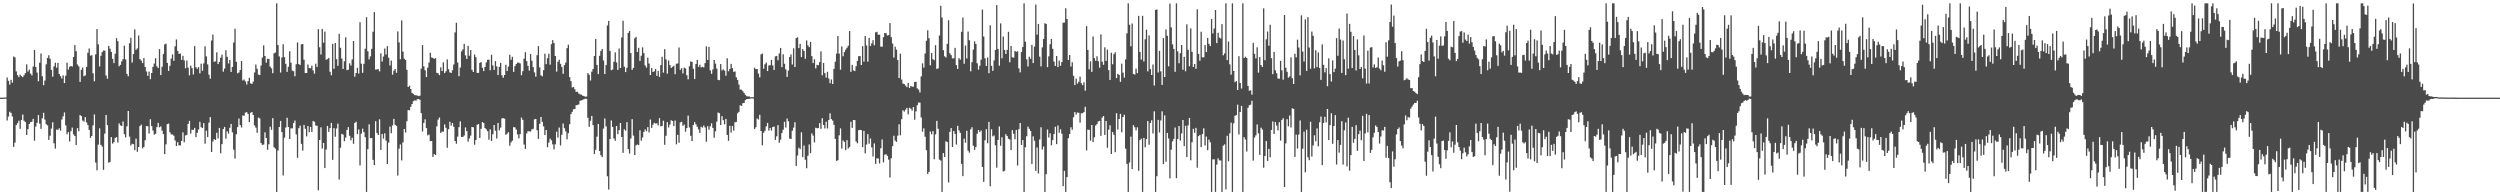 <?xml version="1.0" encoding="UTF-8"?>
<svg xmlns="http://www.w3.org/2000/svg" width="1920" height="150">
  <path d="M0 75.000h1v1.000H0zM1 75.000h1v1.000H1zM2 75.000h1v1.000H2zM3 74.892h1v1.000H3zM4 74.781h1v1.000H4zM5 59.510h1v33.081H5zM6 62.079h1v27.417H6zM7 64.975h1v20.850H7zM8 61.293h1v25.457H8zM9 63.430h1v25.996H9zM10 43.397h1v69.384H10zM11 44.085h1v65.446H11zM12 54.845h1v41.215H12zM13 57.753h1v36.840H13zM14 59.258h1v33.453H14zM15 57.321h1v41.600H15zM16 58.452h1v33.679H16zM17 59.235h1v28.704H17zM18 57.776h1v34.961H18zM19 56.183h1v37.630H19zM20 49.482h1v54.195H20zM21 54.943h1v44.222H21zM22 53.448h1v41.780H22zM23 56.541h1v37.294H23zM24 57.886h1v35.598H24zM25 51.113h1v40.178H25zM26 38.396h1v69.644H26zM27 51.526h1v45.665H27zM28 55.720h1v38.569H28zM29 62.344h1v26.017H29zM30 48.158h1v46.800H30zM31 41.042h1v57.926H31zM32 58.514h1v32.360H32zM33 65.457h1v21.187H33zM34 61.868h1v29.988H34zM35 49.428h1v45.944H35zM36 44.509h1v51.874H36zM37 42.456h1v64.989H37zM38 45.168h1v59.088H38zM39 53.666h1v45.097H39zM40 58.874h1v35.096H40zM41 50.982h1v59.078H41zM42 48.172h1v65.953H42zM43 51.950h1v47.555H43zM44 48.295h1v51.438H44zM45 56.852h1v41.640H45zM46 58.520h1v41.841H46zM47 60.256h1v31.555H47zM48 57.911h1v31.413H48zM49 63.808h1v22.573H49zM50 58.132h1v38.199H50zM51 48.187h1v54.982H51zM52 53.449h1v48.027H52zM53 51.252h1v57.440H53zM54 50.684h1v50.071H54zM55 51.071h1v46.911H55zM56 43.734h1v59.451H56zM57 34.669h1v69.848H57zM58 39.321h1v72.025H58zM59 49.517h1v48.888H59zM60 51.016h1v49.761H60zM61 62.948h1v25.364H61zM62 53.618h1v35.560H62zM63 51.909h1v40.654H63zM64 58.526h1v34.886H64zM65 57.898h1v32.005H65zM66 51.420h1v42.640H66zM67 40.502h1v55.526H67zM68 37.203h1v62.564H68zM69 42.705h1v63.163H69zM70 42.429h1v62.027H70zM71 56.260h1v39.972H71zM72 62.408h1v25.490H72zM73 41.755h1v83.089H73zM74 22.322h1v108.500H74zM75 34.059h1v77.033H75zM76 51.013h1v47.533H76zM77 42.855h1v68.356H77zM78 40.024h1v72.509H78zM79 38.735h1v91.701H79zM80 38.856h1v63.745H80zM81 57.955h1v30.367H81zM82 60.406h1v35.697H82zM83 35.241h1v89.679H83zM84 37.435h1v86.952H84zM85 39.908h1v65.390H85zM86 45.158h1v65.103H86zM87 48.511h1v60.692H87zM88 41.254h1v64.698H88zM89 29.307h1v76.017H89zM90 31.651h1v77.832H90zM91 50.916h1v43.847H91zM92 49.803h1v46.479H92zM93 47.172h1v49.669H93zM94 45.425h1v47.873H94zM95 35.054h1v68.004H95zM96 45.604h1v59.908H96zM97 56.738h1v40.265H97zM98 58.589h1v26.678H98zM99 33.220h1v71.668H99zM100 28.977h1v82.815H100zM101 48.035h1v62.340H101zM102 41.523h1v69.227H102zM103 22.594h1v92.759H103zM104 38.248h1v68.181H104zM105 37.186h1v79.388H105zM106 27.287h1v85.653H106zM107 45.438h1v51.444H107zM108 46.565h1v49.107H108zM109 48.420h1v65.560H109zM110 44.618h1v68.227H110zM111 51.423h1v56.278H111zM112 54.902h1v41.887H112zM113 58.207h1v38.789H113zM114 54.970h1v47.572H114zM115 60.814h1v30.807H115zM116 56.052h1v40.784H116zM117 51.287h1v48.985H117zM118 48.790h1v54.675H118zM119 44.694h1v58.077H119zM120 50.955h1v46.705H120zM121 52.222h1v42.127H121zM122 37.738h1v60.057H122zM123 57.627h1v39.451H123zM124 51.258h1v49.031H124zM125 41.530h1v61.451H125zM126 34.122h1v84.268H126zM127 33.519h1v77.343H127zM128 48.300h1v47.029H128zM129 54.453h1v40.467H129zM130 50.540h1v50.967H130zM131 45.081h1v58.152H131zM132 41.788h1v61.523H132zM133 46.696h1v57.524H133zM134 35.577h1v72.285H134zM135 30.297h1v81.903H135zM136 39.116h1v70.068H136zM137 41.299h1v70.361H137zM138 41.148h1v70.523H138zM139 45.978h1v62.239H139zM140 42.839h1v58.793H140zM141 46.371h1v62.904H141zM142 52.441h1v51.611H142zM143 46.491h1v57.107H143zM144 51.978h1v43.201H144zM145 57.830h1v34.995H145zM146 50.429h1v52.182H146zM147 52.348h1v47.275H147zM148 57.161h1v42.638H148zM149 35.448h1v62.778H149zM150 51.611h1v53.716H150zM151 52.852h1v49.210H151zM152 51.530h1v47.938H152zM153 56.328h1v37.236H153zM154 48.892h1v48.812H154zM155 54.389h1v43.975H155zM156 48.684h1v45.883H156zM157 35.534h1v74.852H157zM158 43.294h1v57.072H158zM159 49.458h1v55.790H159zM160 57.406h1v36.778H160zM161 60.392h1v29.576H161zM162 31.117h1v85.599H162zM163 26.532h1v82.159H163zM164 47.442h1v59.373H164zM165 47.104h1v60.438H165zM166 40.209h1v61.710H166zM167 49.179h1v57.132H167zM168 47.568h1v50.679H168zM169 44.304h1v73.427H169zM170 41.977h1v68.720H170zM171 55.031h1v44.086H171zM172 52.616h1v44.890H172zM173 38.618h1v67.865H173zM174 43.609h1v57.193H174zM175 48.754h1v53.816H175zM176 46.053h1v52.119H176zM177 55.247h1v39.957H177zM178 51.424h1v50.202H178zM179 32.649h1v82.297H179zM180 22.086h1v99.695H180zM181 47.483h1v55.626H181zM182 56.317h1v41.312H182zM183 55.633h1v35.412H183zM184 53.743h1v42.364H184zM185 46.838h1v51.100H185zM186 61.790h1v26.886H186zM187 61.043h1v27.910H187zM188 62.489h1v23.998H188zM189 64.938h1v21.173H189zM190 62.334h1v25.159H190zM191 59.759h1v34.007H191zM192 63.945h1v22.677H192zM193 64.503h1v21.488H193zM194 62.659h1v25.651H194zM195 55.639h1v40.711H195zM196 49.555h1v48.498H196zM197 52.776h1v49.222H197zM198 57.266h1v33.053H198zM199 57.657h1v33.335H199zM200 50.351h1v59.517H200zM201 44.237h1v67.017H201zM202 34.869h1v76.193H202zM203 43.013h1v58.686H203zM204 48.140h1v57.868H204zM205 45.087h1v69.966H205zM206 45.289h1v65.521H206zM207 51.135h1v46.214H207zM208 52.471h1v47.196H208zM209 56.200h1v34.536H209zM210 40.960h1v72.165H210zM211 40.304h1v73.884H211zM212 2.579h1v144.842H212zM213 34.628h1v80.987H213zM214 43.326h1v54.188H214zM215 55.719h1v37.137H215zM216 44.147h1v57.318H216zM217 34.001h1v100.732H217zM218 43.879h1v61.849H218zM219 49.063h1v48.908H219zM220 55.192h1v35.285H220zM221 51.254h1v46.274H221zM222 39.338h1v67.392H222zM223 48.199h1v50.425H223zM224 54.221h1v44.353H224zM225 54.748h1v39.802H225zM226 58.554h1v34.008H226zM227 49.289h1v53.924H227zM228 32.595h1v88.602H228zM229 49.190h1v49.271H229zM230 49.975h1v46.549H230zM231 34.027h1v76.454H231zM232 33.772h1v81.966H232zM233 45.809h1v50.147H233zM234 56.083h1v42.826H234zM235 56.040h1v48.724H235zM236 49.584h1v47.227H236zM237 52.225h1v49.379H237zM238 52.446h1v45.091H238zM239 50.430h1v50.870H239zM240 54.104h1v38.756H240zM241 56.572h1v36.991H241zM242 48.883h1v47.521H242zM243 51.420h1v45.201H243zM244 22.381h1v123.792H244zM245 36.314h1v71.210H245zM246 41.857h1v55.914H246zM247 22.297h1v91.835H247zM248 32.756h1v77.035H248zM249 24.283h1v104.784H249zM250 45.876h1v68.965H250zM251 45.423h1v51.274H251zM252 44.512h1v56.760H252zM253 55.098h1v43.303H253zM254 57.801h1v36.623H254zM255 33.679h1v89.074H255zM256 52.787h1v45.601H256zM257 33.005h1v72.003H257zM258 45.412h1v53.251H258zM259 50.549h1v44.409H259zM260 25.945h1v111.996H260zM261 36.720h1v76.756H261zM262 44.954h1v57.865H262zM263 52.935h1v50.486H263zM264 47.062h1v61.416H264zM265 28.648h1v77.025H265zM266 53.845h1v46.000H266zM267 53.538h1v44.124H267zM268 48.626h1v55.615H268zM269 50.334h1v57.429H269zM270 45.619h1v60.136H270zM271 31.469h1v78.953H271zM272 58.869h1v35.546H272zM273 56.060h1v37.414H273zM274 52.082h1v50.888H274zM275 56.450h1v42.969H275zM276 17.024h1v110.065H276zM277 48.881h1v53.729H277zM278 55.933h1v42.868H278zM279 49.016h1v52.484H279zM280 37.406h1v67.963H280zM281 13.262h1v134.159H281zM282 39.395h1v75.202H282zM283 45.633h1v49.850H283zM284 43.267h1v62.811H284zM285 37.523h1v68.527H285zM286 24.370h1v98.405H286zM287 9.304h1v117.458H287zM288 53.453h1v39.584H288zM289 53.315h1v48.769H289zM290 53.090h1v50.611H290zM291 54.826h1v36.832H291zM292 40.981h1v74.145H292zM293 47.249h1v55.595H293zM294 43.418h1v63.038H294zM295 37.278h1v65.115H295zM296 41.835h1v66.167H296zM297 35.487h1v90.468H297zM298 44.298h1v65.210H298zM299 50.265h1v47.038H299zM300 46.488h1v55.842H300zM301 57.362h1v38.922H301zM302 54.272h1v37.029H302zM303 52.978h1v42.870H303zM304 55.913h1v40.814H304zM305 24.118h1v110.693H305zM306 32.586h1v81.586H306zM307 45.527h1v65.438H307zM308 15.654h1v107.553H308zM309 39.668h1v69.682H309zM310 45.063h1v54.026H310zM311 46.033h1v55.739H311zM312 53.645h1v39.435H312zM313 66.837h1v17.687H313zM314 65.836h1v18.892H314zM315 68.377h1v13.661H315zM316 71.366h1v8.487H316zM317 72.139h1v5.538H317zM318 73.054h1v4.019H318zM319 73.111h1v4.225H319zM320 73.399h1v2.843H320zM321 73.837h1v2.150H321zM322 73.481h1v3.169H322zM323 52.729h1v34.158H323zM324 34.611h1v66.380H324zM325 50.926h1v43.471H325zM326 53.959h1v37.688H326zM327 59.162h1v39.195H327zM328 51.965h1v52.004H328zM329 48.030h1v55.268H329zM330 40.534h1v67.869H330zM331 44.149h1v64.156H331zM332 44.470h1v76.037H332zM333 45.209h1v73.127H333zM334 44.633h1v74.458H334zM335 55.901h1v41.108H335zM336 56.300h1v35.574H336zM337 57.700h1v32.547H337zM338 51.700h1v50.377H338zM339 54.511h1v46.567H339zM340 47.891h1v53.154H340zM341 56.108h1v39.495H341zM342 54.787h1v43.359H342zM343 45.594h1v67.912H343zM344 53.135h1v46.093H344zM345 55.559h1v37.954H345zM346 56.087h1v40.423H346zM347 53.981h1v40.493H347zM348 49.538h1v47.779H348zM349 24.903h1v83.379H349zM350 17.448h1v92.942H350zM351 48.001h1v56.924H351zM352 58.504h1v39.160H352zM353 51.862h1v41.381H353zM354 39.469h1v65.690H354zM355 37.943h1v67.240H355zM356 33.672h1v70.443H356zM357 42.521h1v55.378H357zM358 45.280h1v55.448H358zM359 35.250h1v73.533H359zM360 42.780h1v63.520H360zM361 38.468h1v65.684H361zM362 53.603h1v43.920H362zM363 55.300h1v42.420H363zM364 41.828h1v69.324H364zM365 43.969h1v63.553H365zM366 55.947h1v39.922H366zM367 55.985h1v39.279H367zM368 48.309h1v57.680H368zM369 47.689h1v51.242H369zM370 52.029h1v41.700H370zM371 54.595h1v39.935H371zM372 51.479h1v46.802H372zM373 47.877h1v51.495H373zM374 45.920h1v54.850H374zM375 45.845h1v61.494H375zM376 53.972h1v45.285H376zM377 42.050h1v66.201H377zM378 50.217h1v52.891H378zM379 53.699h1v42.301H379zM380 46.895h1v53.514H380zM381 50.973h1v55.433H381zM382 57.589h1v36.848H382zM383 51.362h1v48.719H383zM384 48.258h1v49.798H384zM385 57.873h1v33.095H385zM386 59.719h1v31.031H386zM387 57.620h1v33.509H387zM388 49.715h1v53.828H388zM389 54.592h1v48.071H389zM390 51.143h1v50.403H390zM391 42.069h1v69.863H391zM392 45.889h1v63.402H392zM393 43.620h1v64.424H393zM394 55.191h1v42.457H394zM395 50.807h1v47.045H395zM396 49.131h1v50.394H396zM397 48.086h1v55.203H397zM398 48.130h1v58.168H398zM399 48.745h1v54.210H399zM400 57.736h1v32.653H400zM401 54.703h1v37.323H401zM402 44.991h1v65.999H402zM403 40.151h1v74.222H403zM404 46.935h1v55.587H404zM405 50.585h1v50.163H405zM406 54.229h1v46.649H406zM407 41.501h1v59.520H407zM408 46.581h1v52.796H408zM409 51.542h1v47.371H409zM410 55.608h1v36.014H410zM411 58.893h1v32.457H411zM412 42.398h1v57.662H412zM413 35.424h1v71.209H413zM414 51.766h1v43.388H414zM415 57.832h1v32.010H415zM416 58.638h1v34.938H416zM417 53.840h1v43.210H417zM418 41.287h1v62.445H418zM419 49.262h1v50.553H419zM420 44.693h1v68.355H420zM421 41.258h1v68.255H421zM422 49.669h1v56.769H422zM423 33.969h1v73.751H423zM424 30.817h1v80.059H424zM425 33.091h1v81.670H425zM426 43.077h1v67.770H426zM427 54.977h1v46.122H427zM428 47.436h1v58.252H428zM429 45.876h1v52.080H429zM430 49.003h1v62.719H430zM431 51.399h1v52.077H431zM432 56.693h1v38.172H432zM433 50.017h1v48.422H433zM434 48.007h1v52.913H434zM435 36.941h1v70.057H435zM436 34.328h1v67.969H436zM437 59.223h1v36.142H437zM438 62.300h1v25.353H438zM439 67.171h1v18.706H439zM440 66.881h1v16.975H440zM441 68.534h1v15.219H441zM442 70.607h1v10.310H442zM443 70.476h1v10.109H443zM444 71.857h1v8.385H444zM445 72.427h1v4.964H445zM446 72.685h1v4.428H446zM447 73.459h1v3.215H447zM448 73.766h1v2.413H448zM449 74.301h1v1.494H449zM450 74.140h1v1.796H450zM451 56.186h1v34.296H451zM452 57.396h1v40.043H452zM453 61.857h1v30.935H453zM454 55.022h1v33.992H454zM455 53.010h1v43.092H455zM456 42.990h1v75.253H456zM457 29.910h1v85.166H457zM458 49.864h1v55.114H458zM459 56.896h1v38.311H459zM460 42.857h1v73.179H460zM461 39.112h1v80.121H461zM462 37.591h1v83.045H462zM463 46.412h1v52.351H463zM464 56.855h1v34.103H464zM465 50.007h1v47.064H465zM466 19.542h1v115.813H466zM467 16.025h1v129.527H467zM468 39.133h1v67.641H468zM469 53.930h1v38.574H469zM470 53.400h1v44.076H470zM471 47.485h1v58.831H471zM472 40.228h1v67.890H472zM473 47.951h1v48.771H473zM474 53.697h1v49.360H474zM475 37.280h1v62.651H475zM476 52.249h1v42.237H476zM477 28.783h1v76.425H477zM478 15.925h1v101.464H478zM479 51.243h1v48.081H479zM480 55.371h1v44.999H480zM481 52.001h1v41.819H481zM482 25.260h1v89.242H482zM483 23.742h1v94.159H483zM484 40.792h1v65.606H484zM485 53.606h1v37.891H485zM486 52.081h1v52.048H486zM487 29.444h1v89.626H487zM488 28.351h1v83.261H488zM489 39.878h1v71.053H489zM490 36.708h1v74.684H490zM491 46.800h1v53.253H491zM492 42.814h1v65.204H492zM493 36.368h1v69.214H493zM494 40.840h1v60.469H494zM495 50.281h1v49.101H495zM496 51.894h1v48.930H496zM497 44.273h1v53.375H497zM498 48.815h1v52.877H498zM499 57.627h1v34.173H499zM500 52.207h1v46.021H500zM501 55.314h1v40.451H501zM502 54.708h1v39.592H502zM503 52.909h1v41.969H503zM504 58.285h1v36.437H504zM505 54.440h1v41.872H505zM506 59.013h1v31.710H506zM507 50.040h1v46.998H507zM508 43.567h1v53.163H508zM509 55.774h1v36.937H509zM510 37.766h1v73.461H510zM511 45.628h1v58.668H511zM512 56.556h1v37.196H512zM513 46.463h1v51.405H513zM514 49.958h1v45.683H514zM515 52.182h1v40.167H515zM516 51.312h1v41.624H516zM517 50.498h1v46.282H517zM518 56.981h1v35.603H518zM519 48.969h1v61.879H519zM520 48.723h1v54.834H520zM521 36.462h1v73.134H521zM522 53.622h1v40.358H522zM523 52.391h1v41.218H523zM524 56.376h1v40.238H524zM525 51.917h1v43.785H525zM526 52.589h1v48.598H526zM527 57.745h1v40.574H527zM528 60.939h1v27.862H528zM529 50.855h1v47.043H529zM530 47.175h1v57.073H530zM531 47.599h1v60.752H531zM532 52.791h1v43.247H532zM533 60.649h1v33.171H533zM534 49.132h1v46.406H534zM535 45.980h1v51.397H535zM536 51.380h1v48.023H536zM537 49.735h1v52.348H537zM538 51.765h1v45.588H538zM539 51.319h1v46.744H539zM540 51.835h1v44.575H540zM541 48.496h1v49.385H541zM542 35.703h1v73.158H542zM543 46.023h1v50.888H543zM544 35.976h1v63.646H544zM545 54.063h1v42.964H545zM546 56.670h1v38.112H546zM547 53.296h1v44.932H547zM548 46.092h1v59.688H548zM549 48.865h1v51.986H549zM550 52.757h1v40.698H550zM551 61.326h1v25.029H551zM552 61.579h1v25.424H552zM553 49.211h1v46.823H553zM554 54.041h1v35.136H554zM555 53.239h1v39.095H555zM556 54.225h1v41.283H556zM557 58.096h1v33.241H557zM558 44.766h1v58.935H558zM559 54.726h1v53.421H559zM560 52.955h1v43.659H560zM561 49.036h1v52.797H561zM562 52.342h1v44.438H562zM563 55.150h1v45.227H563zM564 54.880h1v39.088H564zM565 59.330h1v34.271H565zM566 61.353h1v25.614H566zM567 64.939h1v20.993H567zM568 68.782h1v12.113H568zM569 68.906h1v12.427H569zM570 70.047h1v9.224H570zM571 71.371h1v7.638H571zM572 72.835h1v3.999H572zM573 73.873h1v2.197H573zM574 74.067h1v1.979H574zM575 74.077h1v1.812H575zM576 74.738h1v1.000H576zM577 74.531h1v1.000H577zM578 74.669h1v1.000H578zM579 52.031h1v47.078H579zM580 53.101h1v44.665H580zM581 53.023h1v37.934H581zM582 56.463h1v35.321H582zM583 59.415h1v28.812H583zM584 41.777h1v58.849H584zM585 41.087h1v70.526H585zM586 52.719h1v49.253H586zM587 49.412h1v51.054H587zM588 48.044h1v49.036H588zM589 54.557h1v39.834H589zM590 50.283h1v50.035H590zM591 50.118h1v48.140H591zM592 46.022h1v54.224H592zM593 50.280h1v47.245H593zM594 53.766h1v43.428H594zM595 43.337h1v64.140H595zM596 42.965h1v61.756H596zM597 46.343h1v49.736H597zM598 41.067h1v68.561H598zM599 36.817h1v70.441H599zM600 51.561h1v50.662H600zM601 41.675h1v57.969H601zM602 48.946h1v44.595H602zM603 53.245h1v44.665H603zM604 59.095h1v31.957H604zM605 54.218h1v38.969H605zM606 43.761h1v62.681H606zM607 41.756h1v64.991H607zM608 49.523h1v50.864H608zM609 37.118h1v60.887H609zM610 51.476h1v42.364H610zM611 29.284h1v98.266H611zM612 28.617h1v90.842H612zM613 36.952h1v76.516H613zM614 33.695h1v80.850H614zM615 43.825h1v57.786H615zM616 37.677h1v82.982H616zM617 39.161h1v72.600H617zM618 45.142h1v77.592H618zM619 31.063h1v98.182H619zM620 34.850h1v84.775H620zM621 36.269h1v74.679H621zM622 32.171h1v85.443H622zM623 43.122h1v59.297H623zM624 48.425h1v55.737H624zM625 45.521h1v63.831H625zM626 52.521h1v45.592H626zM627 49.754h1v48.766H627zM628 50.086h1v48.318H628zM629 47.771h1v46.810H629zM630 39.486h1v59.498H630zM631 57.860h1v32.958H631zM632 48.380h1v47.588H632zM633 56.141h1v42.520H633zM634 59.581h1v33.913H634zM635 55.166h1v43.480H635zM636 60.252h1v31.956H636zM637 63.899h1v23.143H637zM638 61.052h1v30.433H638zM639 64.504h1v28.125H639zM640 52.848h1v42.999H640zM641 47.419h1v59.217H641zM642 41.107h1v82.511H642zM643 27.723h1v95.350H643zM644 41.157h1v62.786H644zM645 53.480h1v45.132H645zM646 35.667h1v78.437H646zM647 43.213h1v64.672H647zM648 39.976h1v68.957H648zM649 38.169h1v77.090H649zM650 36.674h1v70.942H650zM651 35.052h1v78.987H651zM652 23.861h1v88.974H652zM653 55.122h1v38.430H653zM654 49.807h1v48.387H654zM655 54.079h1v38.084H655zM656 54.584h1v37.677H656zM657 50.855h1v57.833H657zM658 46.786h1v63.288H658zM659 43.159h1v56.832H659zM660 43.083h1v56.676H660zM661 49.934h1v50.056H661zM662 35.447h1v77.562H662zM663 47.295h1v53.197H663zM664 27.647h1v90.113H664zM665 34.931h1v76.082H665zM666 47.315h1v55.676H666zM667 29.095h1v81.313H667zM668 35.322h1v71.012H668zM669 33.321h1v79.840H669zM670 30.867h1v89.370H670zM671 34.754h1v75.411H671zM672 24.828h1v101.020H672zM673 24.430h1v97.188H673zM674 26.647h1v95.096H674zM675 26.644h1v98.909H675zM676 35.783h1v78.108H676zM677 35.881h1v71.222H677zM678 28.577h1v96.090H678zM679 25.359h1v93.456H679zM680 25.483h1v92.933H680zM681 27.243h1v92.433H681zM682 26.979h1v95.604H682zM683 17.736h1v118.594H683zM684 28.541h1v93.010H684zM685 33.451h1v78.768H685zM686 44.255h1v60.000H686zM687 35.854h1v72.104H687zM688 38.122h1v70.838H688zM689 46.128h1v58.079H689zM690 59.944h1v35.565H690zM691 41.178h1v62.774H691zM692 61.117h1v30.425H692zM693 64.184h1v20.485H693zM694 64.555h1v21.174H694zM695 65.718h1v18.490H695zM696 66.935h1v15.961H696zM697 63.645h1v24.230H697zM698 67.568h1v15.189H698zM699 66.047h1v17.435H699zM700 66.569h1v18.348H700zM701 66.513h1v15.712H701zM702 62.968h1v28.939H702zM703 62.793h1v22.784H703zM704 67.909h1v12.959H704zM705 68.801h1v9.928H705zM706 70.991h1v7.862H706zM707 58.695h1v31.520H707zM708 48.670h1v52.443H708zM709 51.912h1v46.623H709zM710 41.074h1v63.928H710zM711 31.279h1v84.133H711zM712 23.274h1v110.388H712zM713 29.409h1v102.592H713zM714 50.134h1v50.905H714zM715 40.688h1v62.443H715zM716 45.451h1v55.242H716zM717 46.253h1v76.041H717zM718 34.718h1v68.514H718zM719 52.943h1v39.864H719zM720 52.455h1v46.475H720zM721 27.308h1v95.242H721zM722 4.433h1v118.841H722zM723 13.470h1v133.951H723zM724 38.562h1v79.000H724zM725 43.236h1v77.315H725zM726 44.113h1v64.370H726zM727 33.627h1v75.535H727zM728 15.561h1v124.577H728zM729 40.948h1v60.324H729zM730 42.368h1v55.979H730zM731 44.833h1v68.048H731zM732 44.808h1v55.825H732zM733 36.774h1v66.046H733zM734 50.025h1v60.995H734zM735 52.959h1v43.729H735zM736 44.710h1v55.429H736zM737 45.801h1v56.227H737zM738 24.444h1v101.388H738zM739 13.461h1v121.803H739zM740 48.972h1v57.534H740zM741 35.012h1v74.619H741zM742 44.884h1v55.547H742zM743 24.227h1v91.504H743zM744 30.942h1v86.318H744zM745 54.780h1v44.571H745zM746 47.775h1v49.971H746zM747 38.087h1v73.832H747zM748 31.812h1v83.300H748zM749 33.797h1v79.081H749zM750 48.605h1v54.122H750zM751 53.480h1v46.386H751zM752 50.504h1v50.903H752zM753 45.825h1v54.435H753zM754 7.337h1v120.876H754zM755 28.040h1v111.641H755zM756 44.752h1v62.963H756zM757 50.635h1v48.593H757zM758 44.145h1v65.829H758zM759 56.240h1v37.369H759zM760 19.330h1v123.748H760zM761 50.553h1v48.706H761zM762 54.417h1v50.318H762zM763 46.379h1v57.654H763zM764 38.416h1v73.192H764zM765 3.922h1v124.851H765zM766 37.601h1v69.886H766zM767 50.452h1v46.657H767zM768 17.958h1v93.947H768zM769 44.774h1v60.665H769zM770 28.084h1v103.598H770zM771 38.365h1v92.800H771zM772 41.491h1v61.551H772zM773 38.308h1v66.136H773zM774 24.423h1v82.119H774zM775 47.840h1v59.260H775zM776 35.262h1v80.034H776zM777 43.985h1v55.960H777zM778 44.310h1v58.447H778zM779 39.125h1v67.836H779zM780 39.793h1v59.977H780zM781 39.363h1v87.774H781zM782 52.520h1v46.697H782zM783 55.589h1v38.889H783zM784 40.009h1v71.362H784zM785 36.113h1v71.476H785zM786 2.579h1v144.842H786zM787 32.022h1v81.126H787zM788 45.575h1v59.090H788zM789 51.038h1v46.190H789zM790 43.594h1v55.305H790zM791 45.141h1v55.471H791zM792 34.447h1v91.433H792zM793 48.454h1v56.231H793zM794 35.810h1v72.264H794zM795 3.467h1v127.744H795zM796 26.594h1v86.675H796zM797 18.383h1v114.855H797zM798 43.541h1v63.559H798zM799 50.999h1v46.759H799zM800 36.403h1v78.420H800zM801 29.974h1v82.548H801zM802 17.801h1v129.620H802zM803 18.437h1v115.293H803zM804 51.544h1v47.918H804zM805 43.262h1v62.379H805zM806 34.020h1v68.372H806zM807 29.924h1v81.650H807zM808 37.473h1v70.170H808zM809 47.255h1v55.714H809zM810 50.661h1v46.685H810zM811 42.996h1v67.718H811zM812 51.511h1v44.851H812zM813 46.520h1v55.429H813zM814 50.499h1v48.821H814zM815 47.661h1v55.036H815zM816 17.461h1v125.487H816zM817 17.330h1v113.820H817zM818 6.344h1v141.077H818zM819 14.594h1v121.449H819zM820 46.012h1v60.123H820zM821 42.217h1v60.759H821zM822 51.115h1v46.646H822zM823 47.796h1v51.827H823zM824 58.214h1v31.854H824zM825 65.350h1v20.727H825zM826 60.357h1v27.613H826zM827 64.213h1v22.198H827zM828 62.800h1v23.853H828zM829 58.815h1v35.372H829zM830 63.928h1v23.123H830zM831 65.418h1v21.489H831zM832 63.156h1v22.886H832zM833 69.644h1v12.369H833zM834 20.075h1v95.453H834zM835 38.340h1v61.231H835zM836 53.234h1v46.514H836zM837 47.062h1v60.926H837zM838 55.215h1v40.795H838zM839 28.000h1v81.055H839zM840 44.643h1v60.801H840zM841 46.740h1v49.659H841zM842 43.199h1v52.127H842zM843 46.983h1v46.318H843zM844 51.986h1v40.847H844zM845 26.440h1v77.902H845zM846 47.389h1v42.942H846zM847 49.745h1v39.349H847zM848 36.349h1v67.271H848zM849 46.774h1v46.172H849zM850 38.087h1v75.365H850zM851 53.835h1v45.769H851zM852 61.374h1v34.844H852zM853 40.519h1v77.763H853zM854 49.341h1v52.101H854zM855 41.632h1v61.896H855zM856 40.129h1v76.774H856zM857 60.000h1v26.971H857zM858 56.681h1v42.813H858zM859 57.497h1v33.873H859zM860 62.798h1v24.656H860zM861 48.823h1v52.786H861zM862 55.787h1v34.088H862zM863 59.588h1v28.575H863zM864 45.642h1v68.472H864zM865 25.601h1v100.271H865zM866 2.579h1v144.842H866zM867 18.982h1v105.783H867zM868 35.527h1v69.391H868zM869 18.038h1v111.786H869zM870 56.797h1v39.364H870zM871 57.296h1v40.451H871zM872 52.673h1v47.483H872zM873 56.172h1v41.616H873zM874 12.208h1v118.991H874zM875 39.809h1v67.816H875zM876 45.740h1v60.760H876zM877 12.158h1v135.263H877zM878 47.197h1v58.724H878zM879 30.165h1v83.005H879zM880 22.769h1v84.027H880zM881 54.810h1v38.136H881zM882 27.195h1v83.947H882zM883 53.111h1v41.355H883zM884 57.601h1v34.825H884zM885 49.580h1v52.927H885zM886 65.664h1v19.817H886zM887 7.608h1v139.813H887zM888 7.240h1v128.060H888zM889 55.653h1v36.403H889zM890 39.058h1v62.685H890zM891 54.781h1v37.734H891zM892 65.229h1v20.260H892zM893 29.275h1v96.729H893zM894 59.153h1v29.486H894zM895 22.614h1v101.525H895zM896 27.514h1v74.585H896zM897 50.962h1v55.401H897zM898 2.719h1v134.290H898zM899 21.039h1v93.904H899zM900 34.039h1v74.561H900zM901 37.525h1v69.160H901zM902 55.133h1v42.804H902zM903 2.579h1v134.258H903zM904 39.412h1v67.364H904zM905 48.570h1v48.229H905zM906 40.842h1v67.078H906zM907 34.555h1v67.967H907zM908 53.552h1v38.624H908zM909 43.651h1v68.595H909zM910 54.662h1v41.936H910zM911 18.677h1v101.929H911zM912 38.293h1v58.037H912zM913 50.909h1v39.733H913zM914 21.779h1v101.352H914zM915 39.844h1v69.352H915zM916 51.425h1v47.484H916zM917 49.201h1v52.783H917zM918 52.849h1v45.375H918zM919 7.095h1v121.674H919zM920 41.444h1v63.096H920zM921 46.644h1v56.916H921zM922 24.377h1v88.627H922zM923 44.020h1v58.945H923zM924 43.981h1v54.603H924zM925 34.552h1v77.224H925zM926 39.966h1v64.929H926zM927 29.144h1v86.211H927zM928 33.729h1v73.493H928zM929 35.388h1v73.946H929zM930 14.530h1v132.891H930zM931 25.718h1v96.717H931zM932 21.895h1v100.489H932zM933 7.675h1v139.746H933zM934 33.126h1v93.298H934zM935 25.189h1v96.404H935zM936 28.883h1v94.264H936zM937 29.558h1v93.721H937zM938 18.544h1v128.877H938zM939 42.507h1v69.365H939zM940 41.066h1v69.828H940zM941 2.579h1v142.911H941zM942 46.158h1v58.118H942zM943 31.896h1v91.970H943zM944 49.394h1v52.954H944zM945 57.269h1v36.917H945zM946 2.579h1v144.842H946zM947 54.544h1v40.217H947zM948 63.129h1v25.811H948zM949 62.264h1v26.120H949zM950 69.100h1v11.291H950zM951 43.160h1v60.105H951zM952 63.727h1v22.289H952zM953 67.989h1v13.387H953zM954 2.579h1v144.842H954zM955 44.591h1v60.782H955zM956 43.531h1v63.605H956zM957 44.504h1v71.799H957zM958 66.003h1v16.811H958zM959 69.724h1v11.142H959zM960 69.388h1v11.057H960zM961 72.713h1v4.681H961zM962 32.903h1v90.448H962zM963 41.378h1v64.302H963zM964 44.835h1v59.111H964zM965 36.344h1v59.245H965zM966 55.775h1v46.664H966zM967 43.809h1v75.132H967zM968 49.966h1v48.081H968zM969 51.436h1v48.032H969zM970 6.472h1v122.315H970zM971 46.214h1v73.589H971zM972 30.230h1v78.134H972zM973 24.242h1v99.352H973zM974 35.076h1v79.258H974zM975 18.985h1v101.828H975zM976 44.703h1v55.061H976zM977 56.935h1v36.333H977zM978 39.841h1v63.038H978zM979 53.943h1v39.819H979zM980 56.204h1v40.229H980zM981 60.247h1v39.891H981zM982 60.486h1v33.367H982zM983 46.733h1v61.266H983zM984 54.024h1v38.080H984zM985 61.186h1v29.608H985zM986 11.508h1v132.097H986zM987 52.007h1v58.141H987zM988 55.166h1v36.355H988zM989 59.630h1v37.402H989zM990 58.679h1v30.032H990zM991 44.054h1v53.855H991zM992 60.108h1v23.110H992zM993 64.495h1v19.189H993zM994 41.281h1v79.181H994zM995 44.083h1v59.351H995zM996 30.476h1v83.592H996zM997 36.499h1v66.862H997zM998 57.907h1v34.633H998zM999 11.778h1v135.643H999zM1000 39.580h1v74.662H1000zM1001 47.263h1v53.836H1001zM1002 14.884h1v117.465H1002zM1003 54.419h1v45.225H1003zM1004 13.148h1v107.580H1004zM1005 36.510h1v86.500H1005zM1006 52.780h1v40.716H1006zM1007 24.243h1v95.975H1007zM1008 27.423h1v84.315H1008zM1009 52.489h1v51.439H1009zM1010 38.607h1v69.859H1010zM1011 51.573h1v47.056H1011zM1012 40.280h1v72.113H1012zM1013 52.194h1v41.691H1013zM1014 61.339h1v28.234H1014zM1015 34.111h1v92.719H1015zM1016 49.781h1v44.675H1016zM1017 55.539h1v34.162H1017zM1018 52.263h1v41.716H1018zM1019 66.186h1v17.534H1019zM1020 44.822h1v62.771H1020zM1021 56.918h1v39.164H1021zM1022 62.634h1v24.332H1022zM1023 46.378h1v64.079H1023zM1024 55.370h1v41.376H1024zM1025 52.667h1v35.771H1025zM1026 29.273h1v97.097H1026zM1027 42.870h1v64.718H1027zM1028 21.929h1v95.251H1028zM1029 30.424h1v80.858H1029zM1030 56.022h1v37.065H1030zM1031 31.126h1v95.277H1031zM1032 45.530h1v54.545H1032zM1033 57.696h1v36.349H1033zM1034 10.411h1v117.385H1034zM1035 52.705h1v37.676H1035zM1036 18.341h1v112.736H1036zM1037 24.447h1v94.674H1037zM1038 52.225h1v45.224H1038zM1039 27.701h1v81.945H1039zM1040 38.404h1v68.250H1040zM1041 54.119h1v41.995H1041zM1042 30.251h1v85.597H1042zM1043 42.492h1v60.575H1043zM1044 52.995h1v47.317H1044zM1045 51.381h1v56.353H1045zM1046 60.152h1v28.847H1046zM1047 27.224h1v96.409H1047zM1048 52.725h1v49.707H1048zM1049 64.159h1v23.270H1049zM1050 38.894h1v62.747H1050zM1051 64.079h1v24.307H1051zM1052 36.579h1v80.886H1052zM1053 36.181h1v78.894H1053zM1054 51.799h1v53.692H1054zM1055 49.402h1v52.517H1055zM1056 52.170h1v44.203H1056zM1057 51.658h1v45.840H1057zM1058 44.111h1v57.263H1058zM1059 52.662h1v57.556H1059zM1060 53.963h1v50.875H1060zM1061 46.530h1v53.585H1061zM1062 50.131h1v50.143H1062zM1063 55.071h1v42.382H1063zM1064 32.477h1v88.693H1064zM1065 43.538h1v68.494H1065zM1066 30.978h1v90.338H1066zM1067 16.868h1v123.104H1067zM1068 3.490h1v140.991H1068zM1069 20.602h1v95.667H1069zM1070 11.973h1v116.097H1070zM1071 33.057h1v89.259H1071zM1072 44.590h1v58.690H1072zM1073 51.120h1v47.960H1073zM1074 47.112h1v50.792H1074zM1075 46.528h1v61.808H1075zM1076 39.333h1v72.514H1076zM1077 46.242h1v67.696H1077zM1078 61.591h1v33.940H1078zM1079 61.116h1v27.537H1079zM1080 60.065h1v32.311H1080zM1081 61.009h1v28.949H1081zM1082 61.440h1v28.830H1082zM1083 67.681h1v15.775H1083zM1084 67.690h1v14.174H1084zM1085 69.902h1v10.364H1085zM1086 70.471h1v8.621H1086zM1087 71.550h1v7.516H1087zM1088 72.286h1v5.064H1088zM1089 59.286h1v30.950H1089zM1090 49.250h1v45.811H1090zM1091 41.797h1v58.278H1091zM1092 46.878h1v48.479H1092zM1093 47.623h1v49.170H1093zM1094 39.170h1v84.987H1094zM1095 22.107h1v112.871H1095zM1096 32.319h1v84.141H1096zM1097 46.500h1v61.287H1097zM1098 29.021h1v83.906H1098zM1099 27.398h1v91.741H1099zM1100 32.615h1v99.082H1100zM1101 43.328h1v63.129H1101zM1102 58.594h1v30.963H1102zM1103 30.733h1v79.512H1103zM1104 45.047h1v75.386H1104zM1105 35.076h1v91.143H1105zM1106 27.933h1v101.231H1106zM1107 35.221h1v73.184H1107zM1108 34.869h1v73.136H1108zM1109 27.921h1v87.263H1109zM1110 16.845h1v105.109H1110zM1111 23.765h1v91.692H1111zM1112 45.065h1v63.135H1112zM1113 46.281h1v55.325H1113zM1114 35.825h1v77.334H1114zM1115 36.311h1v72.350H1115zM1116 16.155h1v101.170H1116zM1117 40.600h1v70.510H1117zM1118 46.928h1v49.075H1118zM1119 45.332h1v63.959H1119zM1120 27.735h1v85.184H1120zM1121 24.240h1v91.447H1121zM1122 23.901h1v98.371H1122zM1123 32.815h1v84.902H1123zM1124 24.922h1v88.491H1124zM1125 30.346h1v86.669H1125zM1126 31.552h1v88.565H1126zM1127 26.635h1v91.858H1127zM1128 33.507h1v78.997H1128zM1129 28.480h1v79.034H1129zM1130 32.400h1v84.392H1130zM1131 36.029h1v84.501H1131zM1132 38.867h1v81.111H1132zM1133 42.199h1v52.791H1133zM1134 44.366h1v57.757H1134zM1135 45.629h1v62.851H1135zM1136 50.819h1v49.991H1136zM1137 56.888h1v37.571H1137zM1138 45.467h1v59.843H1138zM1139 35.283h1v71.999H1139zM1140 35.716h1v83.513H1140zM1141 30.239h1v76.538H1141zM1142 53.988h1v40.869H1142zM1143 47.412h1v55.264H1143zM1144 52.706h1v53.912H1144zM1145 44.090h1v63.408H1145zM1146 27.907h1v98.965H1146zM1147 27.682h1v83.111H1147zM1148 31.767h1v80.432H1148zM1149 42.445h1v62.952H1149zM1150 50.589h1v46.821H1150zM1151 33.545h1v101.342H1151zM1152 34.774h1v83.309H1152zM1153 40.210h1v74.610H1153zM1154 39.048h1v62.801H1154zM1155 42.692h1v65.412H1155zM1156 24.748h1v113.111H1156zM1157 19.722h1v104.976H1157zM1158 38.699h1v77.750H1158zM1159 23.626h1v123.626H1159zM1160 49.890h1v53.629H1160zM1161 43.675h1v66.651H1161zM1162 18.983h1v111.761H1162zM1163 42.509h1v64.703H1163zM1164 22.360h1v106.466H1164zM1165 51.019h1v45.673H1165zM1166 55.753h1v44.477H1166zM1167 55.700h1v39.280H1167zM1168 55.939h1v44.416H1168zM1169 42.362h1v66.978H1169zM1170 42.071h1v68.101H1170zM1171 46.464h1v62.742H1171zM1172 33.074h1v84.537H1172zM1173 31.210h1v90.564H1173zM1174 46.547h1v52.889H1174zM1175 22.818h1v99.605H1175zM1176 52.772h1v43.746H1176zM1177 41.190h1v72.278H1177zM1178 30.093h1v93.862H1178zM1179 43.203h1v55.856H1179zM1180 31.017h1v94.200H1180zM1181 48.072h1v53.985H1181zM1182 53.838h1v48.570H1182zM1183 23.389h1v95.952H1183zM1184 34.394h1v78.670H1184zM1185 52.224h1v47.839H1185zM1186 41.766h1v65.159H1186zM1187 38.831h1v66.196H1187zM1188 41.121h1v78.763H1188zM1189 46.251h1v54.919H1189zM1190 35.314h1v84.526H1190zM1191 41.094h1v70.162H1191zM1192 41.707h1v74.141H1192zM1193 32.327h1v78.161H1193zM1194 12.401h1v106.337H1194zM1195 42.120h1v63.000H1195zM1196 41.659h1v62.699H1196zM1197 38.879h1v62.092H1197zM1198 51.697h1v52.882H1198zM1199 38.800h1v90.359H1199zM1200 32.669h1v84.236H1200zM1201 22.917h1v99.629H1201zM1202 35.338h1v66.078H1202zM1203 49.879h1v48.398H1203zM1204 56.077h1v35.538H1204zM1205 51.352h1v40.507H1205zM1206 49.147h1v52.272H1206zM1207 61.285h1v27.013H1207zM1208 61.874h1v26.007H1208zM1209 62.895h1v23.230H1209zM1210 64.460h1v21.104H1210zM1211 62.250h1v25.179H1211zM1212 59.205h1v34.709H1212zM1213 63.974h1v22.634H1213zM1214 64.424h1v21.749H1214zM1215 62.682h1v25.493H1215zM1216 55.679h1v40.550H1216zM1217 41.351h1v67.107H1217zM1218 45.926h1v51.633H1218zM1219 50.241h1v42.899H1219zM1220 22.994h1v91.015H1220zM1221 20.966h1v99.896H1221zM1222 31.439h1v90.380H1222zM1223 32.802h1v90.938H1223zM1224 37.751h1v66.690H1224zM1225 40.956h1v64.009H1225zM1226 53.713h1v49.711H1226zM1227 46.903h1v51.996H1227zM1228 32.817h1v74.592H1228zM1229 46.871h1v60.238H1229zM1230 34.115h1v61.383H1230zM1231 44.670h1v58.602H1231zM1232 48.498h1v63.354H1232zM1233 2.579h1v144.842H1233zM1234 16.673h1v110.482H1234zM1235 41.910h1v58.257H1235zM1236 35.227h1v78.759H1236zM1237 29.161h1v91.938H1237zM1238 2.579h1v144.842H1238zM1239 2.579h1v131.723H1239zM1240 29.109h1v91.003H1240zM1241 12.966h1v106.726H1241zM1242 16.977h1v107.760H1242zM1243 26.817h1v91.425H1243zM1244 38.662h1v79.685H1244zM1245 42.355h1v61.679H1245zM1246 51.535h1v47.389H1246zM1247 35.275h1v65.243H1247zM1248 29.127h1v87.751H1248zM1249 15.558h1v131.863H1249zM1250 12.937h1v108.222H1250zM1251 41.926h1v63.409H1251zM1252 22.130h1v97.353H1252zM1253 23.858h1v88.764H1253zM1254 32.471h1v85.992H1254zM1255 41.382h1v76.068H1255zM1256 45.998h1v70.632H1256zM1257 23.966h1v99.467H1257zM1258 31.756h1v87.826H1258zM1259 50.860h1v52.739H1259zM1260 36.496h1v82.529H1260zM1261 47.128h1v63.969H1261zM1262 40.963h1v65.033H1262zM1263 40.459h1v80.349H1263zM1264 52.114h1v49.839H1264zM1265 32.288h1v100.321H1265zM1266 41.039h1v70.452H1266zM1267 39.237h1v60.828H1267zM1268 33.960h1v80.321H1268zM1269 42.615h1v62.264H1269zM1270 19.460h1v111.369H1270zM1271 24.975h1v85.229H1271zM1272 41.370h1v57.545H1272zM1273 41.646h1v57.933H1273zM1274 49.253h1v52.773H1274zM1275 53.870h1v48.796H1275zM1276 14.700h1v124.697H1276zM1277 39.718h1v70.587H1277zM1278 31.252h1v78.405H1278zM1279 36.204h1v71.971H1279zM1280 46.201h1v54.593H1280zM1281 27.442h1v106.130H1281zM1282 29.696h1v89.385H1282zM1283 44.589h1v58.501H1283zM1284 8.694h1v130.662H1284zM1285 16.183h1v126.190H1285zM1286 27.909h1v89.433H1286zM1287 23.763h1v94.248H1287zM1288 52.665h1v44.574H1288zM1289 31.652h1v84.710H1289zM1290 30.107h1v80.885H1290zM1291 51.376h1v51.023H1291zM1292 19.015h1v128.202H1292zM1293 53.502h1v47.927H1293zM1294 55.967h1v46.054H1294zM1295 44.071h1v54.613H1295zM1296 53.437h1v45.335H1296zM1297 13.748h1v133.673H1297zM1298 40.524h1v71.628H1298zM1299 53.430h1v41.213H1299zM1300 33.405h1v76.812H1300zM1301 25.824h1v90.957H1301zM1302 18.982h1v106.501H1302zM1303 9.895h1v126.710H1303zM1304 11.306h1v101.233H1304zM1305 32.761h1v78.102H1305zM1306 37.566h1v83.132H1306zM1307 5.379h1v142.042H1307zM1308 7.212h1v140.209H1308zM1309 41.470h1v64.759H1309zM1310 44.074h1v66.627H1310zM1311 44.666h1v59.915H1311zM1312 43.035h1v60.427H1312zM1313 30.703h1v106.786H1313zM1314 39.982h1v71.512H1314zM1315 40.206h1v67.175H1315zM1316 39.086h1v68.988H1316zM1317 37.184h1v75.729H1317zM1318 34.364h1v89.250H1318zM1319 34.608h1v96.877H1319zM1320 36.467h1v65.790H1320zM1321 29.108h1v93.500H1321zM1322 38.100h1v69.422H1322zM1323 57.430h1v42.411H1323zM1324 11.730h1v130.361H1324zM1325 44.191h1v69.778H1325zM1326 22.006h1v106.281H1326zM1327 19.095h1v106.360H1327zM1328 45.060h1v62.965H1328zM1329 11.783h1v130.231H1329zM1330 42.220h1v64.697H1330zM1331 43.481h1v65.111H1331zM1332 46.157h1v57.975H1332zM1333 51.190h1v45.328H1333zM1334 61.773h1v24.956H1334zM1335 65.328h1v20.146H1335zM1336 68.229h1v13.359H1336zM1337 70.459h1v8.775H1337zM1338 71.918h1v6.822H1338zM1339 73.102h1v4.405H1339zM1340 72.800h1v4.072H1340zM1341 72.940h1v4.490H1341zM1342 72.948h1v3.733H1342zM1343 74.072h1v1.675H1343zM1344 74.150h1v1.812H1344zM1345 41.410h1v60.157H1345zM1346 36.746h1v71.856H1346zM1347 47.639h1v66.141H1347zM1348 51.819h1v51.843H1348zM1349 44.764h1v72.077H1349zM1350 19.834h1v118.254H1350zM1351 30.966h1v90.623H1351zM1352 41.932h1v60.593H1352zM1353 32.527h1v83.265H1353zM1354 26.983h1v82.400H1354zM1355 33.054h1v101.036H1355zM1356 42.549h1v62.616H1356zM1357 48.498h1v42.399H1357zM1358 28.324h1v79.800H1358zM1359 35.463h1v74.558H1359zM1360 38.588h1v88.717H1360zM1361 30.332h1v102.160H1361zM1362 33.328h1v83.391H1362zM1363 45.032h1v64.663H1363zM1364 27.381h1v90.466H1364zM1365 25.203h1v91.941H1365zM1366 16.367h1v105.508H1366zM1367 42.214h1v67.715H1367zM1368 43.818h1v53.187H1368zM1369 34.808h1v79.738H1369zM1370 39.656h1v71.583H1370zM1371 16.574h1v88.098H1371zM1372 29.151h1v89.637H1372zM1373 46.047h1v49.733H1373zM1374 56.055h1v49.236H1374zM1375 30.535h1v77.818H1375zM1376 25.715h1v87.658H1376zM1377 23.964h1v91.847H1377zM1378 31.732h1v78.271H1378zM1379 43.941h1v64.244H1379zM1380 33.532h1v100.601H1380zM1381 33.148h1v84.698H1381zM1382 23.398h1v93.877H1382zM1383 41.601h1v70.004H1383zM1384 39.805h1v67.508H1384zM1385 23.542h1v112.074H1385zM1386 33.520h1v80.408H1386zM1387 42.929h1v67.376H1387zM1388 46.352h1v60.277H1388zM1389 49.668h1v48.897H1389zM1390 52.080h1v50.021H1390zM1391 43.418h1v64.363H1391zM1392 57.867h1v40.897H1392zM1393 47.847h1v55.110H1393zM1394 44.789h1v66.270H1394zM1395 39.792h1v72.559H1395zM1396 31.567h1v78.062H1396zM1397 51.943h1v48.731H1397zM1398 45.265h1v57.951H1398zM1399 50.252h1v54.015H1399zM1400 49.889h1v59.472H1400zM1401 30.926h1v99.502H1401zM1402 28.736h1v89.750H1402zM1403 28.753h1v92.417H1403zM1404 28.245h1v90.713H1404zM1405 48.661h1v55.782H1405zM1406 23.440h1v96.429H1406zM1407 41.276h1v82.429H1407zM1408 42.710h1v63.912H1408zM1409 34.556h1v71.690H1409zM1410 44.288h1v65.840H1410zM1411 23.473h1v83.512H1411zM1412 21.121h1v103.676H1412zM1413 38.218h1v79.780H1413zM1414 23.408h1v103.572H1414zM1415 46.950h1v57.680H1415zM1416 50.479h1v50.573H1416zM1417 18.205h1v117.372H1417zM1418 33.148h1v96.438H1418zM1419 30.509h1v92.848H1419zM1420 39.847h1v66.638H1420zM1421 57.578h1v37.689H1421zM1422 53.127h1v38.879H1422zM1423 52.766h1v44.982H1423zM1424 48.934h1v50.908H1424zM1425 43.997h1v62.183H1425zM1426 41.529h1v72.705H1426zM1427 28.670h1v86.015H1427zM1428 27.495h1v101.047H1428zM1429 45.965h1v52.258H1429zM1430 13.331h1v110.019H1430zM1431 38.221h1v60.161H1431zM1432 52.749h1v51.972H1432zM1433 30.032h1v94.269H1433zM1434 44.013h1v61.244H1434zM1435 21.249h1v109.986H1435zM1436 37.672h1v67.832H1436zM1437 49.127h1v49.387H1437zM1438 29.965h1v77.984H1438zM1439 31.627h1v74.937H1439zM1440 44.254h1v58.747H1440zM1441 34.807h1v72.698H1441zM1442 32.090h1v75.498H1442zM1443 34.190h1v77.084H1443zM1444 43.434h1v61.847H1444zM1445 35.341h1v79.800H1445zM1446 35.538h1v80.188H1446zM1447 44.525h1v75.291H1447zM1448 48.487h1v57.449H1448zM1449 37.834h1v79.603H1449zM1450 39.736h1v76.003H1450zM1451 43.706h1v58.605H1451zM1452 37.473h1v63.610H1452zM1453 46.434h1v56.413H1453zM1454 34.046h1v94.986H1454zM1455 38.345h1v74.280H1455zM1456 22.617h1v98.463H1456zM1457 30.839h1v88.028H1457zM1458 50.119h1v51.263H1458zM1459 53.949h1v43.488H1459zM1460 50.707h1v41.853H1460zM1461 47.329h1v52.000H1461zM1462 51.624h1v44.362H1462zM1463 61.571h1v26.977H1463zM1464 61.433h1v25.606H1464zM1465 63.562h1v21.768H1465zM1466 63.265h1v23.696H1466zM1467 59.370h1v34.384H1467zM1468 63.997h1v22.684H1468zM1469 66.283h1v19.865H1469zM1470 62.678h1v25.479H1470zM1471 62.854h1v27.418H1471zM1472 48.387h1v60.105H1472zM1473 46.505h1v62.553H1473zM1474 31.309h1v79.853H1474zM1475 19.587h1v94.695H1475zM1476 3.653h1v113.701H1476zM1477 29.360h1v95.565H1477zM1478 14.793h1v116.990H1478zM1479 32.645h1v79.244H1479zM1480 10.992h1v99.456H1480zM1481 33.901h1v91.634H1481zM1482 47.055h1v54.226H1482zM1483 23.789h1v100.219H1483zM1484 32.752h1v92.610H1484zM1485 52.744h1v44.959H1485zM1486 27.567h1v79.763H1486zM1487 44.592h1v70.170H1487zM1488 19.612h1v93.961H1488zM1489 26.670h1v87.910H1489zM1490 31.978h1v77.259H1490zM1491 33.065h1v76.873H1491zM1492 20.762h1v96.439H1492zM1493 33.425h1v83.578H1493zM1494 10.584h1v126.698H1494zM1495 31.095h1v84.922H1495zM1496 13.448h1v127.215H1496zM1497 2.579h1v131.047H1497zM1498 22.968h1v103.607H1498zM1499 32.675h1v90.903H1499zM1500 35.281h1v89.906H1500zM1501 41.428h1v72.661H1501zM1502 28.249h1v79.218H1502zM1503 28.700h1v96.565H1503zM1504 29.213h1v90.084H1504zM1505 2.579h1v122.654H1505zM1506 42.187h1v70.387H1506zM1507 44.433h1v76.381H1507zM1508 21.137h1v107.853H1508zM1509 30.453h1v80.063H1509zM1510 28.598h1v102.480H1510zM1511 33.592h1v93.833H1511zM1512 4.980h1v131.580H1512zM1513 16.183h1v131.238H1513zM1514 46.803h1v62.216H1514zM1515 22.006h1v115.264H1515zM1516 40.279h1v76.068H1516zM1517 54.283h1v52.794H1517zM1518 8.936h1v114.494H1518zM1519 36.463h1v70.599H1519zM1520 35.408h1v75.281H1520zM1521 34.578h1v84.980H1521zM1522 43.713h1v63.455H1522zM1523 26.602h1v92.356H1523zM1524 37.545h1v74.155H1524zM1525 51.077h1v53.475H1525zM1526 43.397h1v66.213H1526zM1527 42.444h1v60.887H1527zM1528 47.475h1v52.349H1528zM1529 36.518h1v73.404H1529zM1530 48.907h1v55.269H1530zM1531 22.667h1v112.726H1531zM1532 36.311h1v71.577H1532zM1533 43.003h1v65.896H1533zM1534 37.933h1v70.742H1534zM1535 36.390h1v66.883H1535zM1536 45.497h1v59.799H1536zM1537 27.585h1v97.406H1537zM1538 15.345h1v99.653H1538zM1539 16.992h1v112.699H1539zM1540 5.329h1v126.447H1540zM1541 35.475h1v76.243H1541zM1542 25.418h1v105.968H1542zM1543 36.628h1v69.528H1543zM1544 36.021h1v84.824H1544zM1545 25.729h1v90.905H1545zM1546 49.945h1v47.463H1546zM1547 31.310h1v84.260H1547zM1548 46.723h1v55.625H1548zM1549 42.876h1v76.718H1549zM1550 34.538h1v80.385H1550zM1551 49.789h1v56.452H1551zM1552 38.581h1v75.328H1552zM1553 38.033h1v75.894H1553zM1554 52.721h1v44.110H1554zM1555 30.549h1v76.020H1555zM1556 19.296h1v98.366H1556zM1557 27.418h1v87.383H1557zM1558 12.226h1v127.393H1558zM1559 22.190h1v111.110H1559zM1560 26.075h1v87.602H1560zM1561 34.305h1v79.385H1561zM1562 30.733h1v77.680H1562zM1563 36.789h1v93.981H1563zM1564 35.014h1v68.395H1564zM1565 39.876h1v63.983H1565zM1566 44.944h1v65.269H1566zM1567 39.169h1v61.853H1567zM1568 30.974h1v69.541H1568zM1569 39.545h1v78.382H1569zM1570 33.178h1v82.632H1570zM1571 40.752h1v63.031H1571zM1572 33.819h1v77.611H1572zM1573 41.477h1v79.304H1573zM1574 35.407h1v80.774H1574zM1575 45.992h1v56.740H1575zM1576 25.703h1v98.120H1576zM1577 38.877h1v80.504H1577zM1578 54.050h1v43.296H1578zM1579 23.719h1v97.520H1579zM1580 46.391h1v54.787H1580zM1581 44.374h1v58.276H1581zM1582 42.978h1v66.254H1582zM1583 44.048h1v63.136H1583zM1584 31.969h1v76.792H1584zM1585 41.994h1v62.893H1585zM1586 41.797h1v59.421H1586zM1587 48.635h1v49.990H1587zM1588 48.892h1v50.285H1588zM1589 63.918h1v22.248H1589zM1590 66.775h1v15.998H1590zM1591 67.452h1v14.991H1591zM1592 71.209h1v7.225H1592zM1593 72.585h1v4.402H1593zM1594 73.716h1v2.635H1594zM1595 73.119h1v3.293H1595zM1596 72.857h1v4.138H1596zM1597 72.996h1v4.007H1597zM1598 73.700h1v2.632H1598zM1599 71.598h1v6.787H1599zM1600 38.736h1v64.853H1600zM1601 45.048h1v61.923H1601zM1602 30.371h1v89.277H1602zM1603 35.418h1v78.613H1603zM1604 43.392h1v73.029H1604zM1605 20.964h1v115.868H1605zM1606 13.699h1v117.066H1606zM1607 40.863h1v67.990H1607zM1608 27.580h1v96.323H1608zM1609 23.029h1v102.601H1609zM1610 22.706h1v120.594H1610zM1611 24.143h1v108.367H1611zM1612 39.418h1v65.923H1612zM1613 36.672h1v74.609H1613zM1614 31.265h1v80.140H1614zM1615 25.426h1v110.623H1615zM1616 12.535h1v130.187H1616zM1617 22.541h1v105.851H1617zM1618 34.224h1v74.382H1618zM1619 11.914h1v115.796H1619zM1620 6.645h1v125.269H1620zM1621 11.216h1v109.527H1621zM1622 28.519h1v80.080H1622zM1623 37.272h1v77.094H1623zM1624 23.875h1v97.005H1624zM1625 27.790h1v87.567H1625zM1626 20.323h1v99.742H1626zM1627 21.562h1v108.062H1627zM1628 27.287h1v83.762H1628zM1629 45.852h1v55.555H1629zM1630 34.000h1v77.323H1630zM1631 12.154h1v109.431H1631zM1632 11.679h1v132.914H1632zM1633 8.947h1v119.035H1633zM1634 31.651h1v87.399H1634zM1635 14.192h1v102.346H1635zM1636 24.839h1v104.471H1636zM1637 12.614h1v116.979H1637zM1638 19.667h1v126.076H1638zM1639 25.651h1v91.514H1639zM1640 11.694h1v118.292H1640zM1641 25.725h1v110.857H1641zM1642 21.930h1v98.546H1642zM1643 31.534h1v90.803H1643zM1644 37.914h1v71.315H1644zM1645 32.662h1v82.021H1645zM1646 31.164h1v86.172H1646zM1647 35.846h1v74.596H1647zM1648 43.900h1v64.849H1648zM1649 41.019h1v67.629H1649zM1650 38.818h1v65.886H1650zM1651 31.419h1v81.208H1651zM1652 42.326h1v55.191H1652zM1653 48.462h1v50.921H1653zM1654 45.696h1v61.108H1654zM1655 51.247h1v52.578H1655zM1656 22.387h1v100.773H1656zM1657 23.728h1v97.829H1657zM1658 34.140h1v80.050H1658zM1659 36.304h1v65.760H1659zM1660 51.711h1v52.663H1660zM1661 18.351h1v107.676H1661zM1662 27.420h1v104.746H1662zM1663 24.886h1v109.049H1663zM1664 27.762h1v110.110H1664zM1665 30.613h1v83.979H1665zM1666 28.138h1v89.481H1666zM1667 8.761h1v115.361H1667zM1668 20.603h1v113.795H1668zM1669 10.856h1v131.406H1669zM1670 13.662h1v132.773H1670zM1671 27.419h1v84.573H1671zM1672 28.398h1v104.326H1672zM1673 33.780h1v79.014H1673zM1674 36.206h1v82.790H1674zM1675 23.895h1v114.327H1675zM1676 48.029h1v58.739H1676zM1677 43.448h1v57.830H1677zM1678 39.954h1v80.879H1678zM1679 36.406h1v75.933H1679zM1680 40.741h1v73.894H1680zM1681 36.342h1v82.317H1681zM1682 24.368h1v97.670H1682zM1683 2.579h1v138.135H1683zM1684 11.564h1v118.224H1684zM1685 4.244h1v127.847H1685zM1686 31.875h1v97.621H1686zM1687 33.503h1v88.014H1687zM1688 14.115h1v108.084H1688zM1689 31.489h1v94.453H1689zM1690 24.003h1v100.119H1690zM1691 14.087h1v133.334H1691zM1692 22.934h1v95.781H1692zM1693 2.579h1v144.842H1693zM1694 2.579h1v144.716H1694zM1695 2.579h1v134.429H1695zM1696 25.847h1v108.888H1696zM1697 17.906h1v107.872H1697zM1698 4.873h1v121.854H1698zM1699 2.579h1v144.842H1699zM1700 9.987h1v125.654H1700zM1701 15.034h1v122.856H1701zM1702 6.413h1v141.008H1702zM1703 10.843h1v123.474H1703zM1704 16.331h1v112.575H1704zM1705 28.161h1v106.102H1705zM1706 20.694h1v107.464H1706zM1707 20.741h1v95.509H1707zM1708 23.520h1v89.818H1708zM1709 36.778h1v81.292H1709zM1710 30.516h1v95.289H1710zM1711 30.826h1v90.473H1711zM1712 15.281h1v105.909H1712zM1713 55.589h1v40.300H1713zM1714 57.650h1v40.853H1714zM1715 48.637h1v44.651H1715zM1716 48.113h1v49.663H1716zM1717 47.036h1v53.085H1717zM1718 58.696h1v34.381H1718zM1719 59.406h1v31.180H1719zM1720 63.406h1v24.950H1720zM1721 59.501h1v31.913H1721zM1722 56.659h1v37.224H1722zM1723 60.408h1v30.577H1723zM1724 60.484h1v27.617H1724zM1725 63.803h1v21.539H1725zM1726 61.849h1v24.246H1726zM1727 48.989h1v56.101H1727zM1728 57.445h1v37.075H1728zM1729 38.198h1v62.175H1729zM1730 23.422h1v90.953H1730zM1731 13.640h1v119.492H1731zM1732 22.253h1v112.885H1732zM1733 28.545h1v106.717H1733zM1734 16.000h1v110.145H1734zM1735 32.794h1v82.337H1735zM1736 28.903h1v93.634H1736zM1737 28.959h1v89.491H1737zM1738 29.149h1v90.939H1738zM1739 22.415h1v103.804H1739zM1740 40.720h1v78.069H1740zM1741 30.262h1v81.936H1741zM1742 29.728h1v104.162H1742zM1743 22.501h1v110.960H1743zM1744 2.579h1v144.842H1744zM1745 20.762h1v101.201H1745zM1746 18.812h1v104.293H1746zM1747 14.162h1v110.439H1747zM1748 23.808h1v92.384H1748zM1749 2.579h1v144.129H1749zM1750 24.388h1v103.873H1750zM1751 41.832h1v64.640H1751zM1752 6.446h1v129.887H1752zM1753 6.145h1v133.100H1753zM1754 28.580h1v93.968H1754zM1755 27.481h1v102.776H1755zM1756 25.143h1v97.112H1756zM1757 41.578h1v72.325H1757zM1758 21.403h1v92.023H1758zM1759 16.081h1v110.369H1759zM1760 12.373h1v135.047H1760zM1761 17.195h1v104.391H1761zM1762 15.056h1v117.946H1762zM1763 5.869h1v122.149H1763zM1764 20.835h1v104.283H1764zM1765 19.946h1v125.940H1765zM1766 4.608h1v117.778H1766zM1767 22.389h1v100.838H1767zM1768 5.179h1v127.842H1768zM1769 14.509h1v109.781H1769zM1770 17.162h1v111.774H1770zM1771 35.851h1v81.959H1771zM1772 43.537h1v71.333H1772zM1773 36.222h1v75.147H1773zM1774 32.937h1v83.130H1774zM1775 20.339h1v111.902H1775zM1776 7.468h1v133.879H1776zM1777 35.578h1v73.394H1777zM1778 39.558h1v79.313H1778zM1779 46.966h1v66.954H1779zM1780 51.582h1v42.106H1780zM1781 29.842h1v90.663H1781zM1782 51.447h1v48.237H1782zM1783 52.254h1v48.021H1783zM1784 37.888h1v73.399H1784zM1785 33.731h1v78.436H1785zM1786 2.579h1v144.842H1786zM1787 38.005h1v87.184H1787zM1788 46.546h1v55.682H1788zM1789 32.361h1v81.629H1789zM1790 33.166h1v92.458H1790zM1791 15.343h1v120.755H1791zM1792 18.564h1v113.476H1792zM1793 22.943h1v100.108H1793zM1794 2.579h1v124.434H1794zM1795 2.579h1v144.842H1795zM1796 35.811h1v86.732H1796zM1797 22.818h1v124.603H1797zM1798 30.220h1v93.292H1798zM1799 35.480h1v83.800H1799zM1800 26.744h1v104.796H1800zM1801 29.629h1v95.367H1801zM1802 19.656h1v98.777H1802zM1803 36.305h1v76.542H1803zM1804 47.353h1v66.107H1804zM1805 26.491h1v97.895H1805zM1806 22.268h1v107.977H1806zM1807 25.371h1v110.306H1807zM1808 33.097h1v95.356H1808zM1809 38.302h1v74.713H1809zM1810 44.116h1v61.615H1810zM1811 41.714h1v83.606H1811zM1812 21.826h1v102.783H1812zM1813 2.579h1v144.842H1813zM1814 2.579h1v144.842H1814zM1815 4.710h1v128.798H1815zM1816 11.083h1v130.600H1816zM1817 11.473h1v124.342H1817zM1818 4.296h1v143.125H1818zM1819 36.653h1v85.207H1819zM1820 35.281h1v81.587H1820zM1821 38.976h1v79.843H1821zM1822 33.681h1v83.990H1822zM1823 28.200h1v116.156H1823zM1824 14.507h1v131.308H1824zM1825 37.479h1v80.062H1825zM1826 33.951h1v89.040H1826zM1827 23.381h1v101.175H1827zM1828 22.375h1v98.211H1828zM1829 25.686h1v89.687H1829zM1830 30.342h1v90.162H1830zM1831 30.557h1v76.712H1831zM1832 15.487h1v114.828H1832zM1833 46.249h1v67.451H1833zM1834 13.402h1v114.803H1834zM1835 29.891h1v91.834H1835zM1836 31.068h1v84.662H1836zM1837 16.904h1v117.529H1837zM1838 38.419h1v75.799H1838zM1839 17.787h1v106.948H1839zM1840 28.790h1v97.565H1840zM1841 42.340h1v62.175H1841zM1842 44.415h1v61.400H1842zM1843 41.048h1v69.630H1843zM1844 55.242h1v42.301H1844zM1845 52.829h1v45.438H1845zM1846 58.615h1v34.876H1846zM1847 51.747h1v49.213H1847zM1848 49.689h1v44.520H1848zM1849 55.254h1v39.907H1849zM1850 37.102h1v68.288H1850zM1851 49.078h1v57.207H1851zM1852 60.973h1v32.207H1852zM1853 2.639h1v144.782H1853zM1854 47.711h1v53.366H1854zM1855 21.626h1v110.796H1855zM1856 47.893h1v52.322H1856zM1857 49.585h1v49.286H1857zM1858 62.769h1v27.590H1858zM1859 66.752h1v18.524H1859zM1860 64.327h1v21.116H1860zM1861 69.421h1v10.925H1861zM1862 69.207h1v9.678H1862zM1863 72.695h1v4.484H1863zM1864 72.117h1v5.255H1864zM1865 73.712h1v3.392H1865zM1866 74.025h1v2.127H1866zM1867 73.987h1v1.967H1867zM1868 74.338h1v1.706H1868zM1869 74.521h1v1.063H1869zM1870 74.454h1v1.009H1870zM1871 74.461h1v1.000H1871zM1872 74.738h1v1.000H1872zM1873 74.810h1v1.000H1873zM1874 74.821h1v1.000H1874zM1875 74.846h1v1.000H1875zM1876 74.859h1v1.000H1876zM1877 74.838h1v1.000H1877zM1878 74.859h1v1.000H1878zM1879 74.939h1v1.000H1879zM1880 74.933h1v1.000H1880zM1881 74.881h1v1.000H1881zM1882 74.936h1v1.000H1882zM1883 74.876h1v1.000H1883zM1884 74.956h1v1.000H1884zM1885 74.966h1v1.000H1885zM1886 74.976h1v1.000H1886zM1887 74.986h1v1.000H1887zM1888 74.988h1v1.000H1888zM1889 74.994h1v1.000H1889zM1890 74.998h1v1.000H1890zM1891 74.998h1v1.000H1891zM1892 74.999h1v1.000H1892zM1893 74.999h1v1.000H1893zM1894 74.999h1v1.000H1894zM1895 74.999h1v1.000H1895zM1896 74.999h1v1.000H1896zM1897 75.000h1v1.000H1897zM1898 75.000h1v1.000H1898zM1899 75.000h1v1.000H1899zM1900 75.000h1v1.000H1900zM1901 75.000h1v1.000H1901zM1902 75.000h1v1.000H1902zM1903 75.000h1v1.000H1903zM1904 75.000h1v1.000H1904zM1905 75.000h1v1.000H1905zM1906 75.000h1v1.000H1906zM1907 75.000h1v1.000H1907zM1908 75.000h1v1.000H1908zM1909 75.000h1v1.000H1909zM1910 75.000h1v1.000H1910zM1911 75.000h1v1.000H1911zM1912 75.000h1v1.000H1912zM1913 75.000h1v1.000H1913zM1914 75.000h1v1.000H1914zM1915 75.000h1v1.000H1915zM1916 75.000h1v1.000H1916zM1917 75.000h1v1.000H1917zM1918 75.000h1v1.000H1918zM1919 75.000h1v1.000H1919z" fill="#4a4a4a"></path>
</svg>
